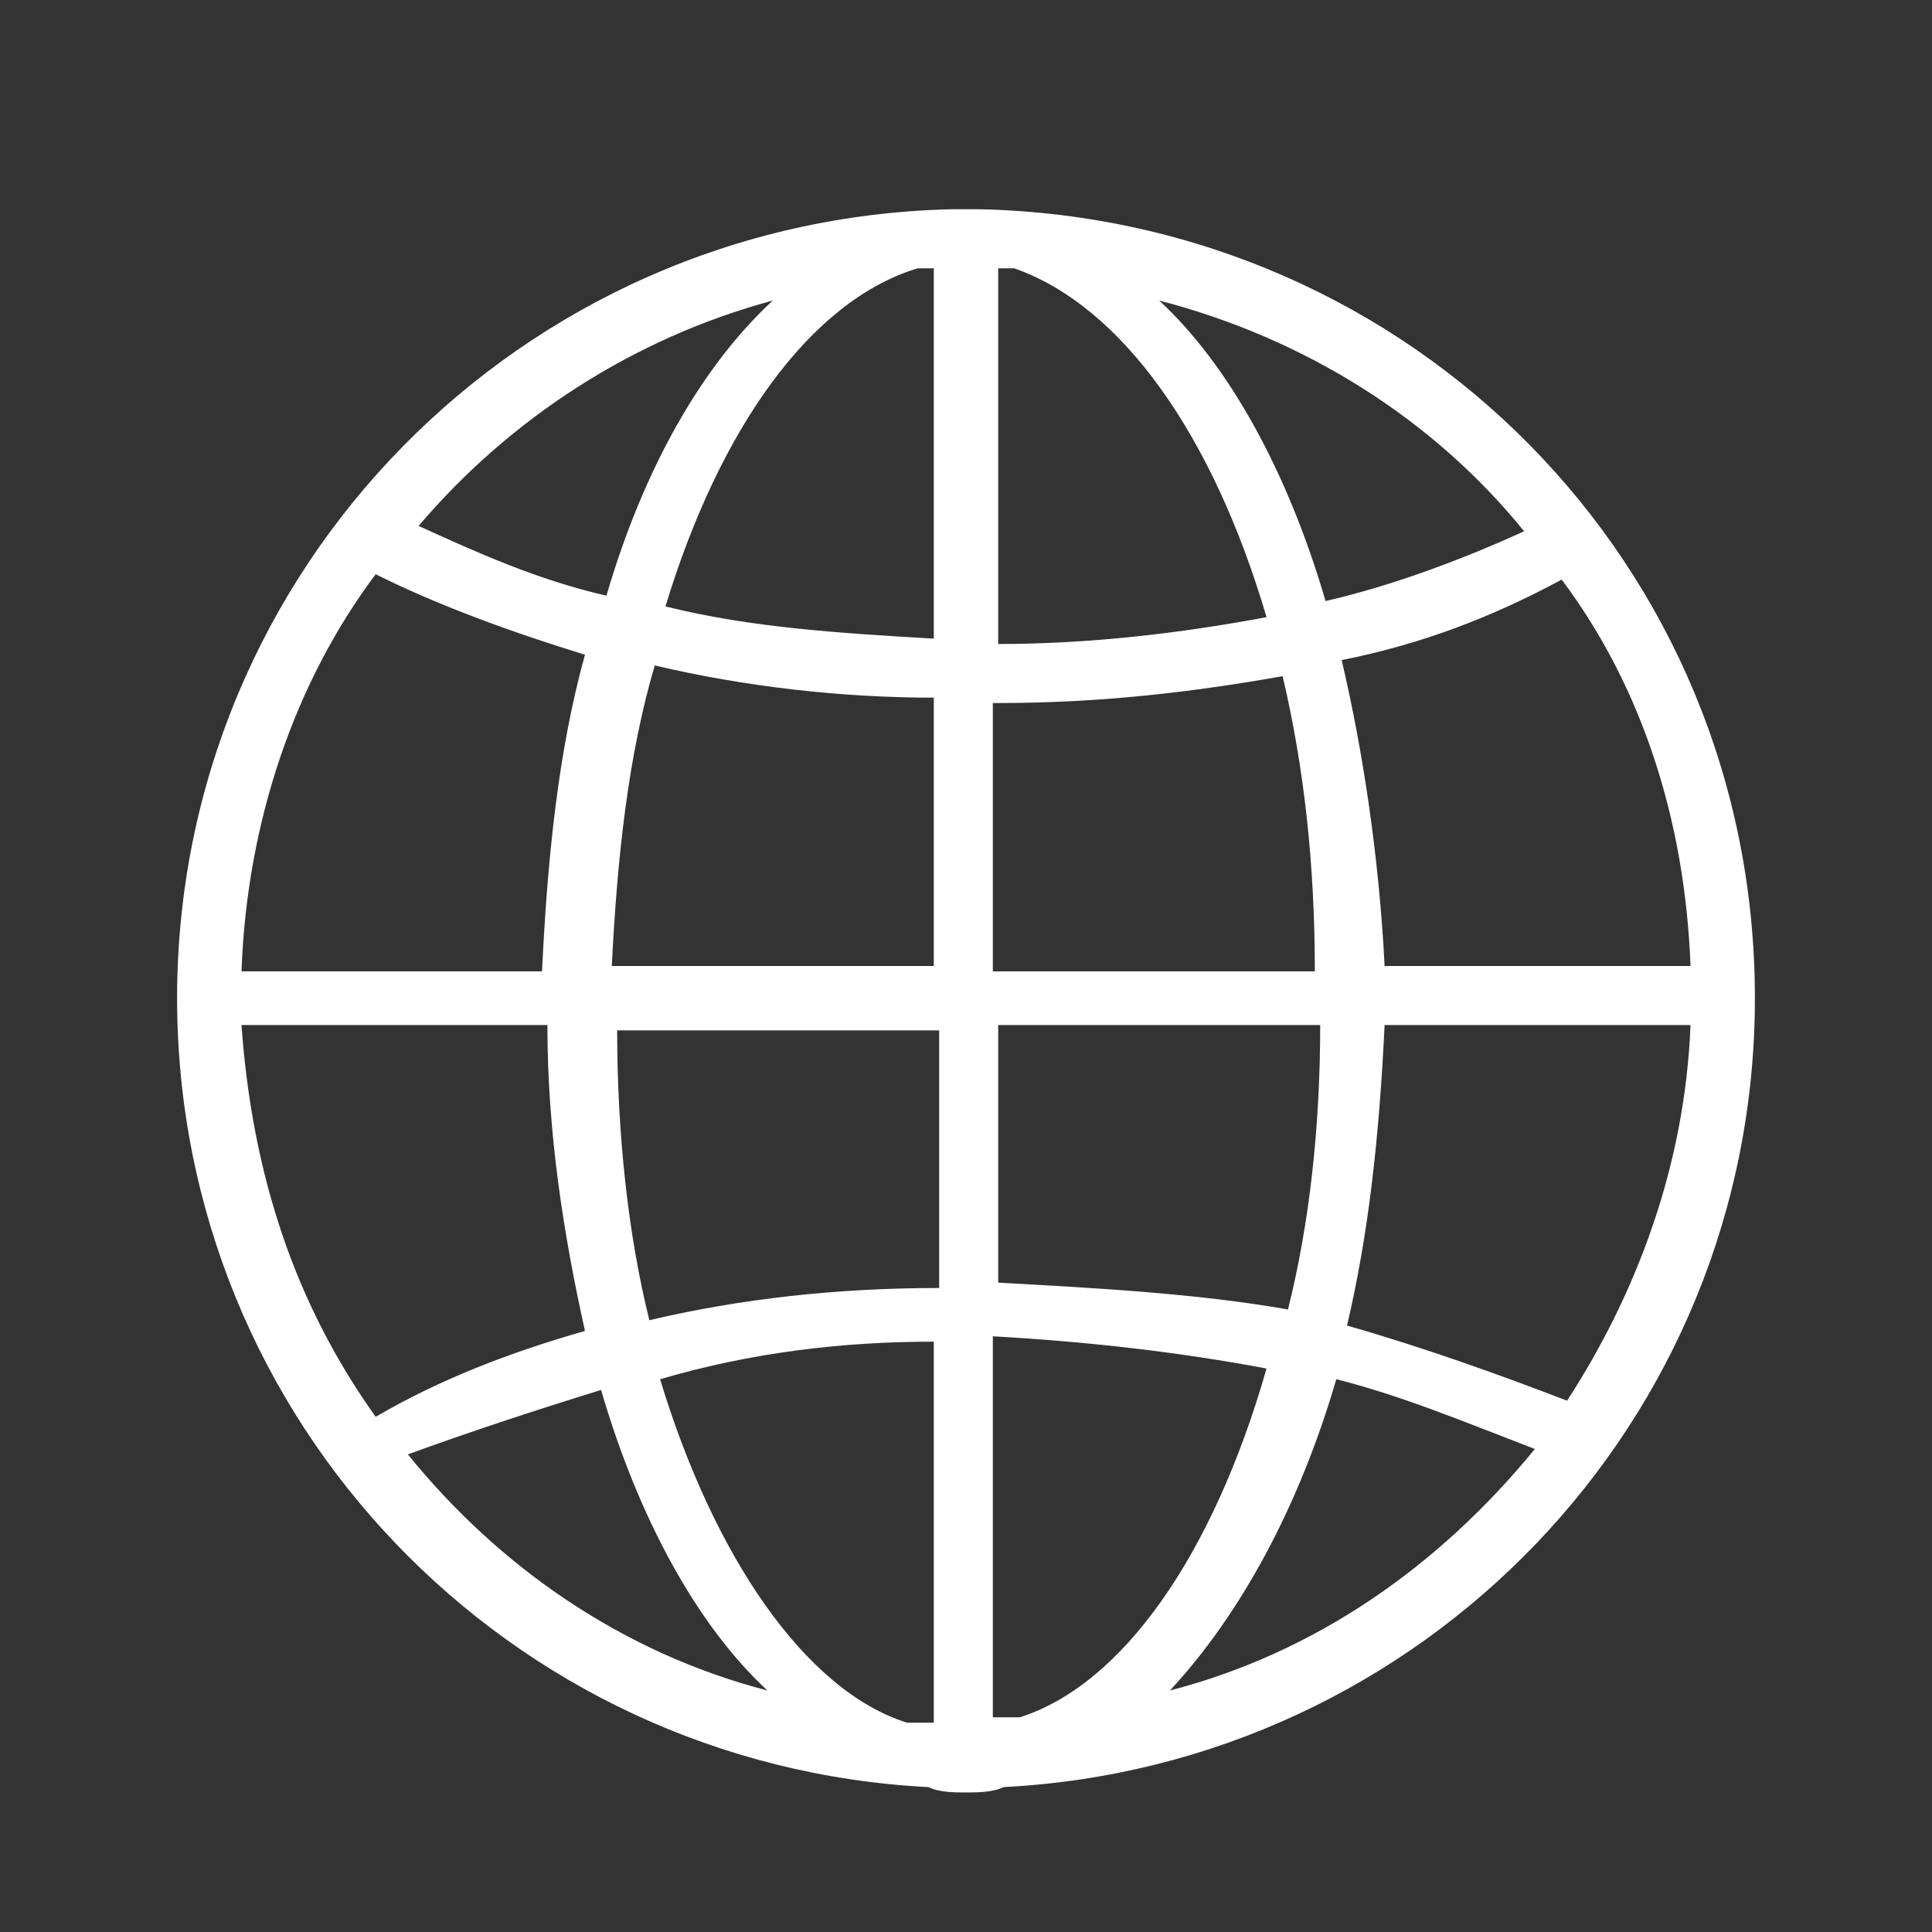 <?xml version="1.0" encoding="utf-8"?>
<!-- Generator: Adobe Illustrator 23.0.1, SVG Export Plug-In . SVG Version: 6.00 Build 0)  -->
<svg version="1.1" id="レイヤー_1" xmlns="http://www.w3.org/2000/svg" xmlns:xlink="http://www.w3.org/1999/xlink" x="0px"
	 y="0px" viewBox="0 0 36 36" style="enable-background:new 0 0 36 36;" xml:space="preserve">
<rect x="0" y="0" width="36" height="36" fill="#333333" stroke="none"/>
<style type="text/css">
	.st0{fill-rule:evenodd;clip-rule:evenodd;fill:#FFFFFF;}
	.st1{fill:none;}
</style>
<path class="st0" d="M18,3.9c-0.1,0-0.2,0-0.3,0c-8,0.2-14.4,6.7-14.4,14.7c0,7.9,6.2,14.3,14,14.7c0.2,0.1,0.5,0.1,0.7,0.1
	s0.5,0,0.7-0.1c7.8-0.4,14-6.8,14-14.7c0-8.1-6.4-14.5-14.4-14.7C18.2,3.9,18.1,3.9,18,3.9L18,3.9z M18.6,13.1
	c1.9,0,3.6-0.2,5.3-0.5c0.4,1.7,0.6,3.5,0.6,5.5h-6V13.1L18.6,13.1z M25,12.3c1.5-0.3,2.8-0.8,4.1-1.5c1.5,2,2.3,4.5,2.4,7.2h-5.7
	C25.7,16,25.4,14,25,12.3L25,12.3z M28.4,9.9c-1.1,0.5-2.4,1-3.7,1.3c-0.7-2.4-1.8-4.4-3.1-5.6C24.3,6.3,26.7,7.8,28.4,9.9L28.4,9.9
	z M23.6,11.5c-1.6,0.3-3.3,0.5-5,0.5V5c0.1,0,0.2,0,0.3,0C20.9,5.7,22.6,8.1,23.6,11.5L23.6,11.5z M17.4,11.9
	c-1.7-0.1-3.4-0.2-5-0.6c1-3.3,2.7-5.7,4.7-6.3c0.1,0,0.2,0,0.3,0L17.4,11.9L17.4,11.9z M11.3,11.1c-1.3-0.3-2.4-0.8-3.5-1.3
	c1.7-2,4-3.5,6.6-4.2C13.1,6.8,12,8.7,11.3,11.1L11.3,11.1z M7,10.7c1.2,0.6,2.6,1.1,3.9,1.5c-0.5,1.8-0.7,3.8-0.8,5.9H4.5
	C4.6,15.3,5.5,12.7,7,10.7L7,10.7z M12.2,12.4c1.7,0.4,3.5,0.6,5.2,0.6v5h-6C11.5,16,11.7,14.1,12.2,12.4L12.2,12.4z M18.6,23.9
	v-4.8h6c0,1.9-0.2,3.7-0.6,5.3C22.3,24.1,20.4,24,18.6,23.9L18.6,23.9z M25.1,24.7c0.4-1.7,0.6-3.5,0.7-5.6h5.7c-0.1,2.6-1,5-2.3,7
	C27.9,25.6,26.5,25.1,25.1,24.7L25.1,24.7z M28.6,27c-1.8,2.2-4.1,3.8-6.8,4.5c1.3-1.4,2.4-3.4,3.1-5.8C26.1,26,27.3,26.5,28.6,27
	L28.6,27z M23.6,25.5c-1,3.5-2.7,5.9-4.6,6.5c-0.2,0-0.3,0-0.5,0v-7.1C20.3,25,22,25.2,23.6,25.5L23.6,25.5z M17.4,25v7.1
	c-0.2,0-0.3,0-0.5,0c-1.9-0.6-3.6-3.1-4.6-6.4C14,25.2,15.7,25,17.4,25L17.4,25z M11.2,25.9c0.7,2.4,1.8,4.4,3.1,5.6
	c-2.7-0.7-5-2.3-6.7-4.4C8.7,26.7,9.9,26.3,11.2,25.9L11.2,25.9z M7,26.4c-1.5-2.1-2.3-4.5-2.5-7.3h5.7c0,2,0.3,3.9,0.7,5.7
	C9.5,25.2,8.2,25.7,7,26.4L7,26.4z M12.1,24.6c-0.4-1.6-0.6-3.5-0.6-5.4h6V24C15.6,24,13.8,24.2,12.1,24.6z"/>
<rect class="st1" width="36" height="36"/>
</svg>
